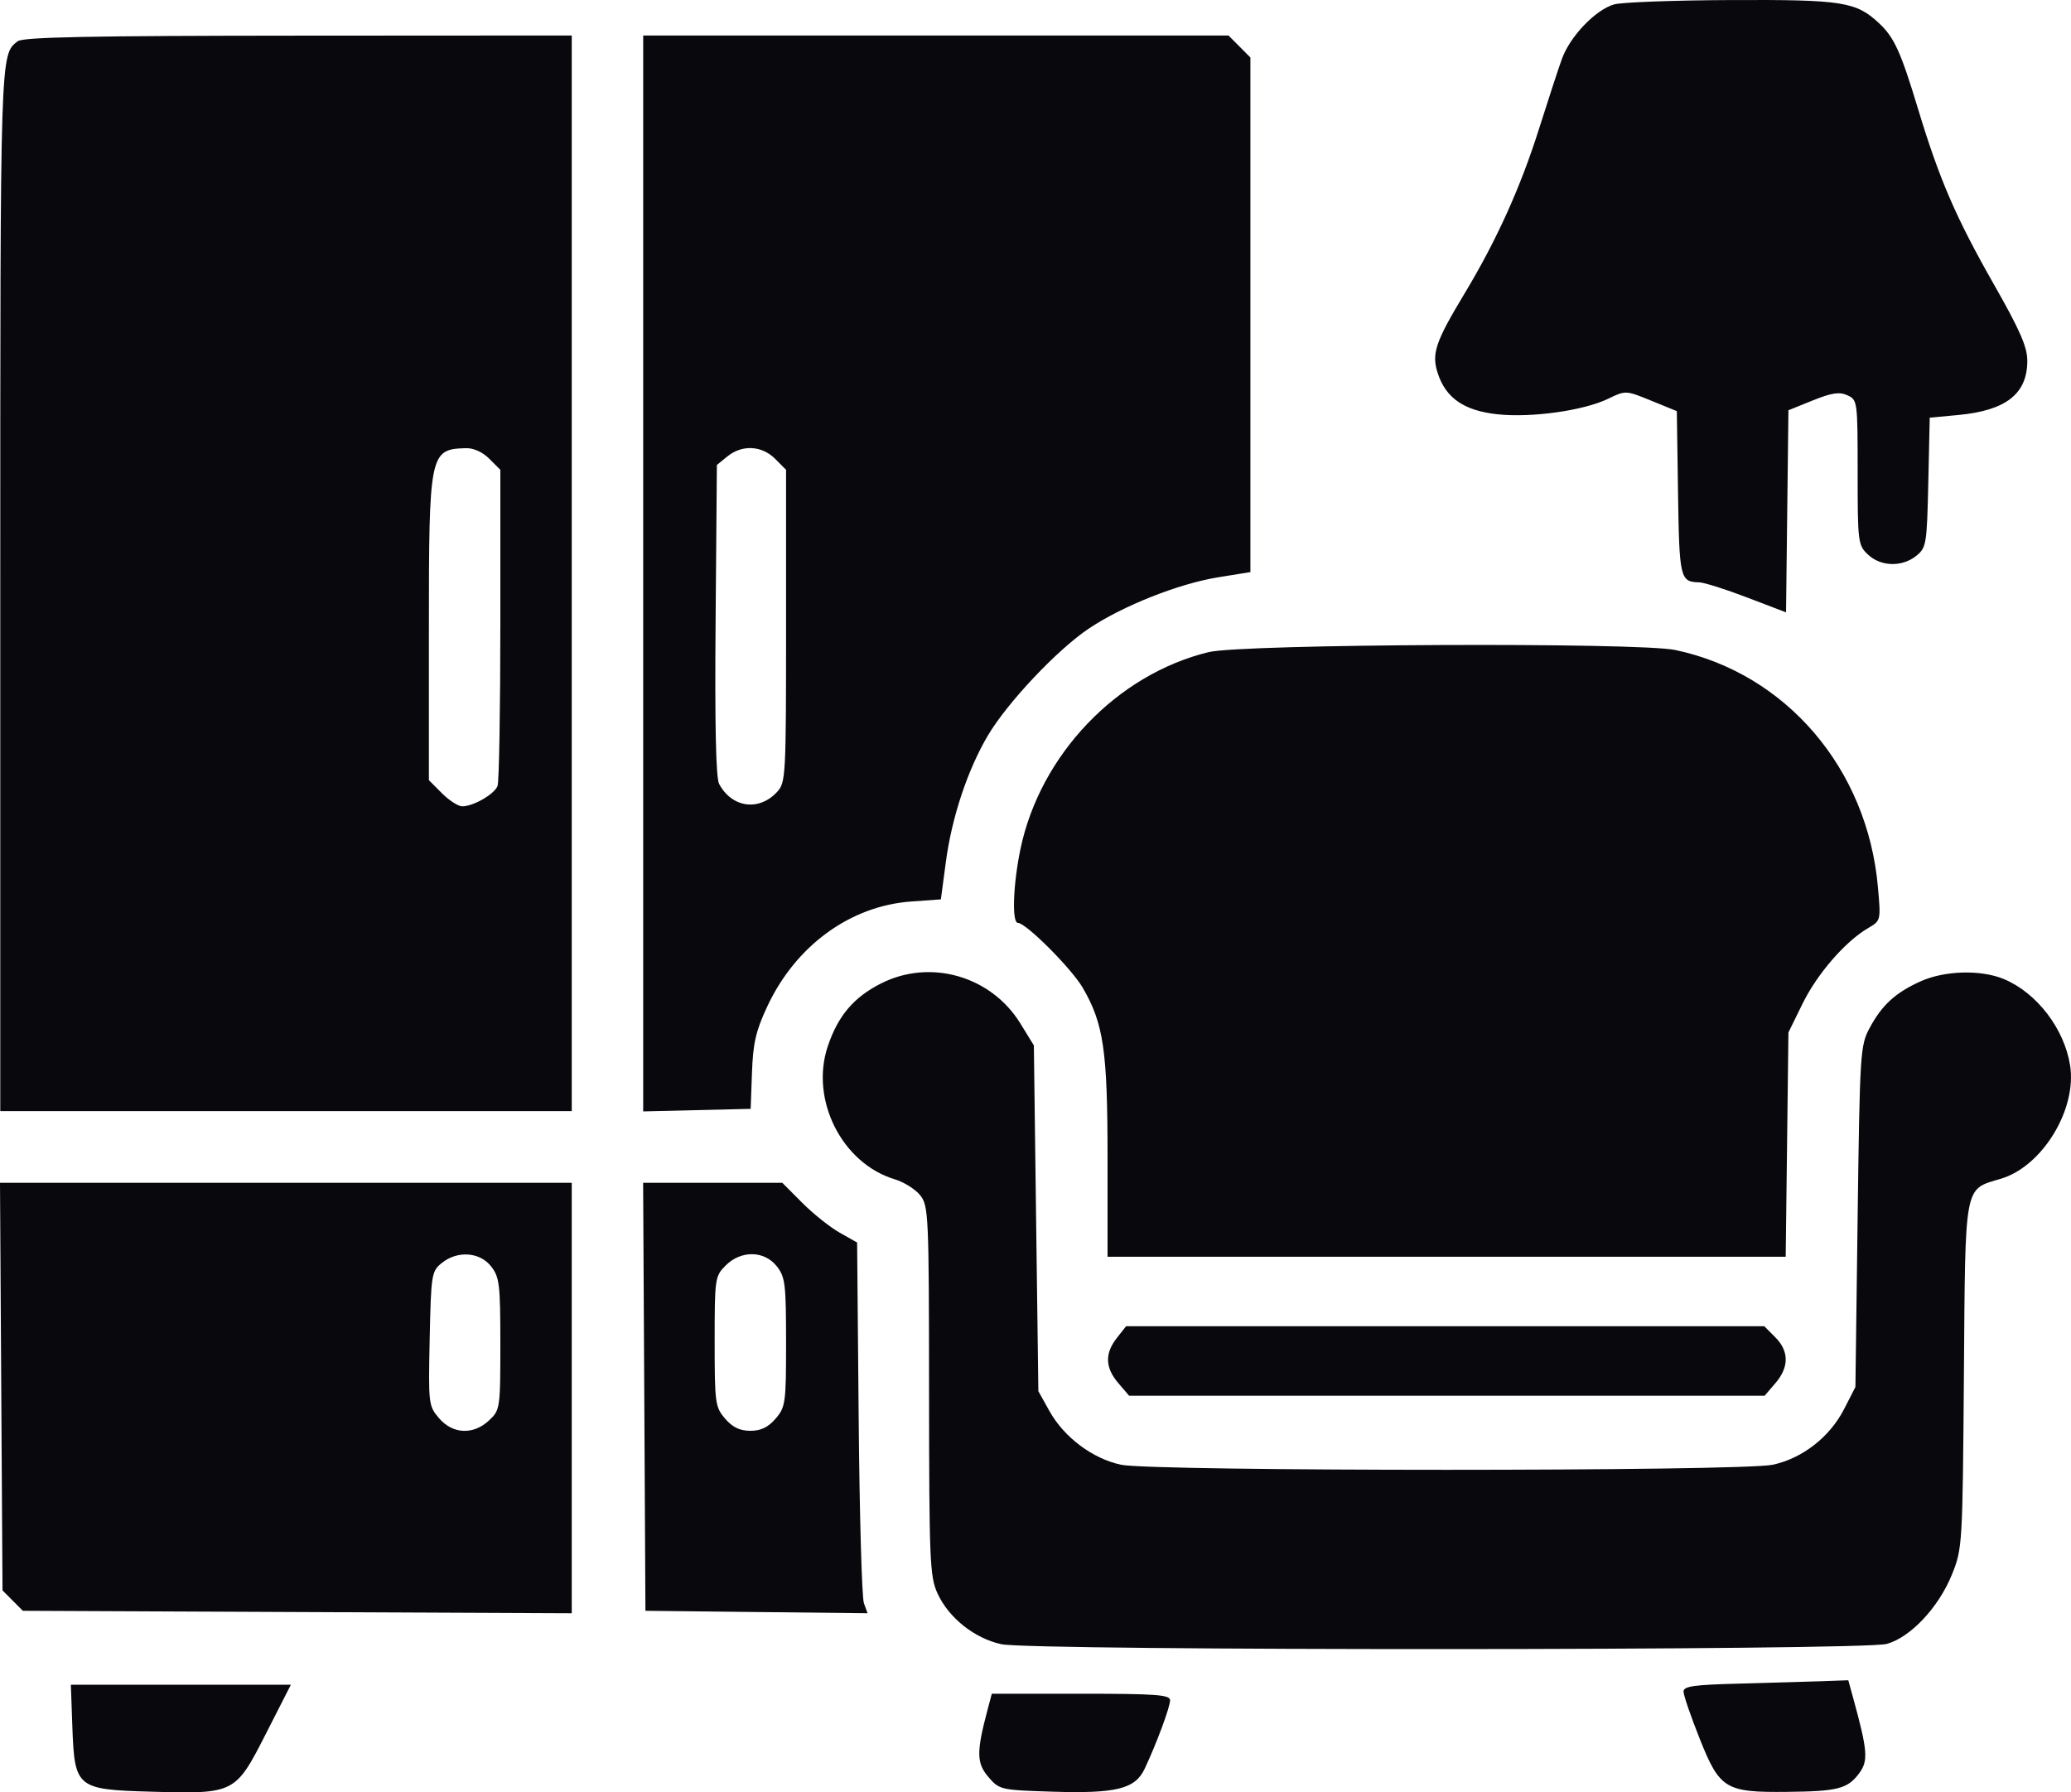 <?xml version="1.0" encoding="UTF-8"?> <svg xmlns="http://www.w3.org/2000/svg" width="52" height="45" viewBox="0 0 52 45" fill="none"><path fill-rule="evenodd" clip-rule="evenodd" d="M40.526 0.111C40.055 0.249 39.417 0.918 39.214 1.488C39.121 1.747 38.866 2.529 38.646 3.224C38.182 4.695 37.582 6.024 36.781 7.356C36.033 8.597 35.939 8.881 36.103 9.379C36.306 9.997 36.767 10.312 37.599 10.401C38.452 10.493 39.766 10.309 40.379 10.011C40.818 9.799 40.821 9.799 41.461 10.06L42.103 10.322L42.133 12.381C42.165 14.523 42.186 14.609 42.663 14.62C42.787 14.623 43.328 14.794 43.866 15L44.845 15.374L44.875 12.837L44.905 10.3L45.517 10.053C45.995 9.861 46.186 9.832 46.386 9.924C46.639 10.039 46.643 10.074 46.643 11.86C46.643 13.616 46.652 13.688 46.903 13.924C47.225 14.228 47.762 14.241 48.116 13.954C48.369 13.748 48.382 13.665 48.417 12.113L48.453 10.486L49.17 10.419C50.369 10.307 50.903 9.887 50.903 9.059C50.903 8.711 50.72 8.292 50.066 7.143C49.108 5.46 48.695 4.505 48.157 2.726C47.727 1.304 47.562 0.941 47.185 0.587C46.604 0.043 46.272 -0.01 43.48 0.001C42.044 0.007 40.715 0.056 40.526 0.111ZM0.445 1.035C0.002 1.377 0.007 1.245 0.007 14.78V27.896H7.181H14.356V14.393V0.891L7.49 0.895C2.269 0.898 0.581 0.931 0.445 1.035ZM16.15 14.397V27.903L17.499 27.871L18.848 27.839L18.881 26.931C18.907 26.193 18.978 25.883 19.262 25.275C19.975 23.744 21.346 22.743 22.881 22.633L23.624 22.58L23.749 21.642C23.898 20.521 24.294 19.331 24.802 18.47C25.292 17.64 26.549 16.308 27.343 15.778C28.196 15.208 29.593 14.655 30.584 14.494L31.396 14.363V7.903V1.444L31.121 1.167L30.846 0.891H23.498H16.15V14.397ZM12.287 11.519L12.563 11.795V15.673C12.563 17.806 12.531 19.633 12.493 19.733C12.415 19.938 11.884 20.244 11.607 20.244C11.506 20.244 11.277 20.096 11.097 19.916L10.769 19.587V15.803C10.769 11.364 10.787 11.278 11.699 11.252C11.891 11.246 12.119 11.35 12.287 11.519ZM19.462 11.519L19.737 11.795V15.717C19.737 19.502 19.73 19.648 19.51 19.884C19.055 20.375 18.375 20.28 18.056 19.681C17.975 19.53 17.946 18.179 17.968 15.564L18 11.673L18.265 11.458C18.633 11.159 19.128 11.184 19.462 11.519ZM30.348 16.372C28.044 16.932 26.119 18.946 25.623 21.313C25.437 22.203 25.403 23.17 25.558 23.17C25.76 23.17 26.899 24.31 27.183 24.794C27.711 25.699 27.809 26.371 27.809 29.073V31.552H36.322H44.836L44.871 28.737L44.905 25.921L45.263 25.192C45.63 24.446 46.335 23.634 46.906 23.301C47.226 23.114 47.227 23.112 47.152 22.27C46.889 19.298 44.85 16.91 42.069 16.32C41.134 16.121 31.197 16.166 30.348 16.372ZM22.117 24.693C21.437 25.038 21.044 25.5 20.787 26.26C20.331 27.601 21.135 29.205 22.464 29.607C22.699 29.678 22.989 29.86 23.108 30.013C23.314 30.275 23.325 30.515 23.327 34.915C23.33 39.172 23.346 39.578 23.537 39.999C23.815 40.614 24.469 41.135 25.143 41.28C25.922 41.448 46.762 41.441 47.372 41.273C47.972 41.108 48.68 40.352 49.013 39.524C49.273 38.879 49.278 38.785 49.311 34.536C49.348 29.649 49.305 29.875 50.245 29.592C51.283 29.28 52.153 27.85 51.977 26.746C51.831 25.826 51.141 24.927 50.318 24.582C49.737 24.339 48.822 24.365 48.213 24.642C47.585 24.928 47.251 25.236 46.941 25.814C46.709 26.246 46.697 26.434 46.643 30.543L46.587 34.822L46.301 35.38C45.942 36.079 45.256 36.614 44.512 36.774C43.722 36.944 28.936 36.944 28.146 36.774C27.433 36.621 26.719 36.086 26.352 35.429L26.072 34.928L26.015 30.587L25.959 26.246L25.62 25.695C24.884 24.501 23.355 24.064 22.117 24.693ZM0.031 34.812L0.063 39.929L0.318 40.185L0.573 40.441L7.465 40.472L14.356 40.503V35.099V29.696H7.178H0L0.031 34.812ZM16.177 35.069L16.206 40.441L18.994 40.472L21.783 40.502L21.691 40.247C21.64 40.106 21.581 38.012 21.56 35.593L21.521 31.195L21.082 30.947C20.84 30.81 20.417 30.473 20.142 30.197L19.643 29.696H17.895H16.148L16.177 35.069ZM12.33 31.793C12.541 32.062 12.563 32.24 12.563 33.742C12.563 35.358 12.556 35.401 12.283 35.658C11.889 36.031 11.369 36.009 11.024 35.606C10.76 35.299 10.754 35.249 10.789 33.608C10.823 31.997 10.836 31.917 11.09 31.711C11.481 31.393 12.046 31.43 12.33 31.793ZM19.505 31.793C19.716 32.061 19.737 32.241 19.737 33.699C19.737 35.225 19.724 35.325 19.475 35.616C19.287 35.834 19.106 35.922 18.841 35.922C18.575 35.922 18.394 35.834 18.206 35.616C17.957 35.325 17.944 35.226 17.944 33.679C17.944 32.098 17.952 32.04 18.219 31.773C18.605 31.385 19.193 31.395 19.505 31.793ZM28.041 33.593C27.736 33.983 27.748 34.338 28.08 34.725L28.35 35.041H36.329H44.308L44.579 34.725C44.924 34.322 44.923 33.922 44.574 33.573L44.299 33.297H36.286H28.274L28.041 33.593ZM43.644 42.27C42.53 42.298 42.271 42.336 42.271 42.469C42.271 42.56 42.455 43.096 42.68 43.66C43.181 44.916 43.326 45.004 44.874 44.987C46.143 44.974 46.391 44.91 46.68 44.522C46.916 44.204 46.896 43.958 46.522 42.598L46.408 42.185L45.713 42.21C45.33 42.223 44.4 42.25 43.644 42.27ZM1.817 43.364C1.873 44.886 1.925 44.93 3.784 44.982C5.891 45.042 5.909 45.034 6.673 43.534L7.303 42.298H4.541H1.779L1.817 43.364ZM24.791 42.945C24.515 43.986 24.519 44.266 24.816 44.612C25.092 44.934 25.121 44.941 26.414 44.982C28.026 45.033 28.501 44.916 28.741 44.407C29.04 43.773 29.379 42.859 29.379 42.688C29.379 42.549 29.03 42.523 27.141 42.523H24.903L24.791 42.945Z" fill="#09080C"></path></svg> 